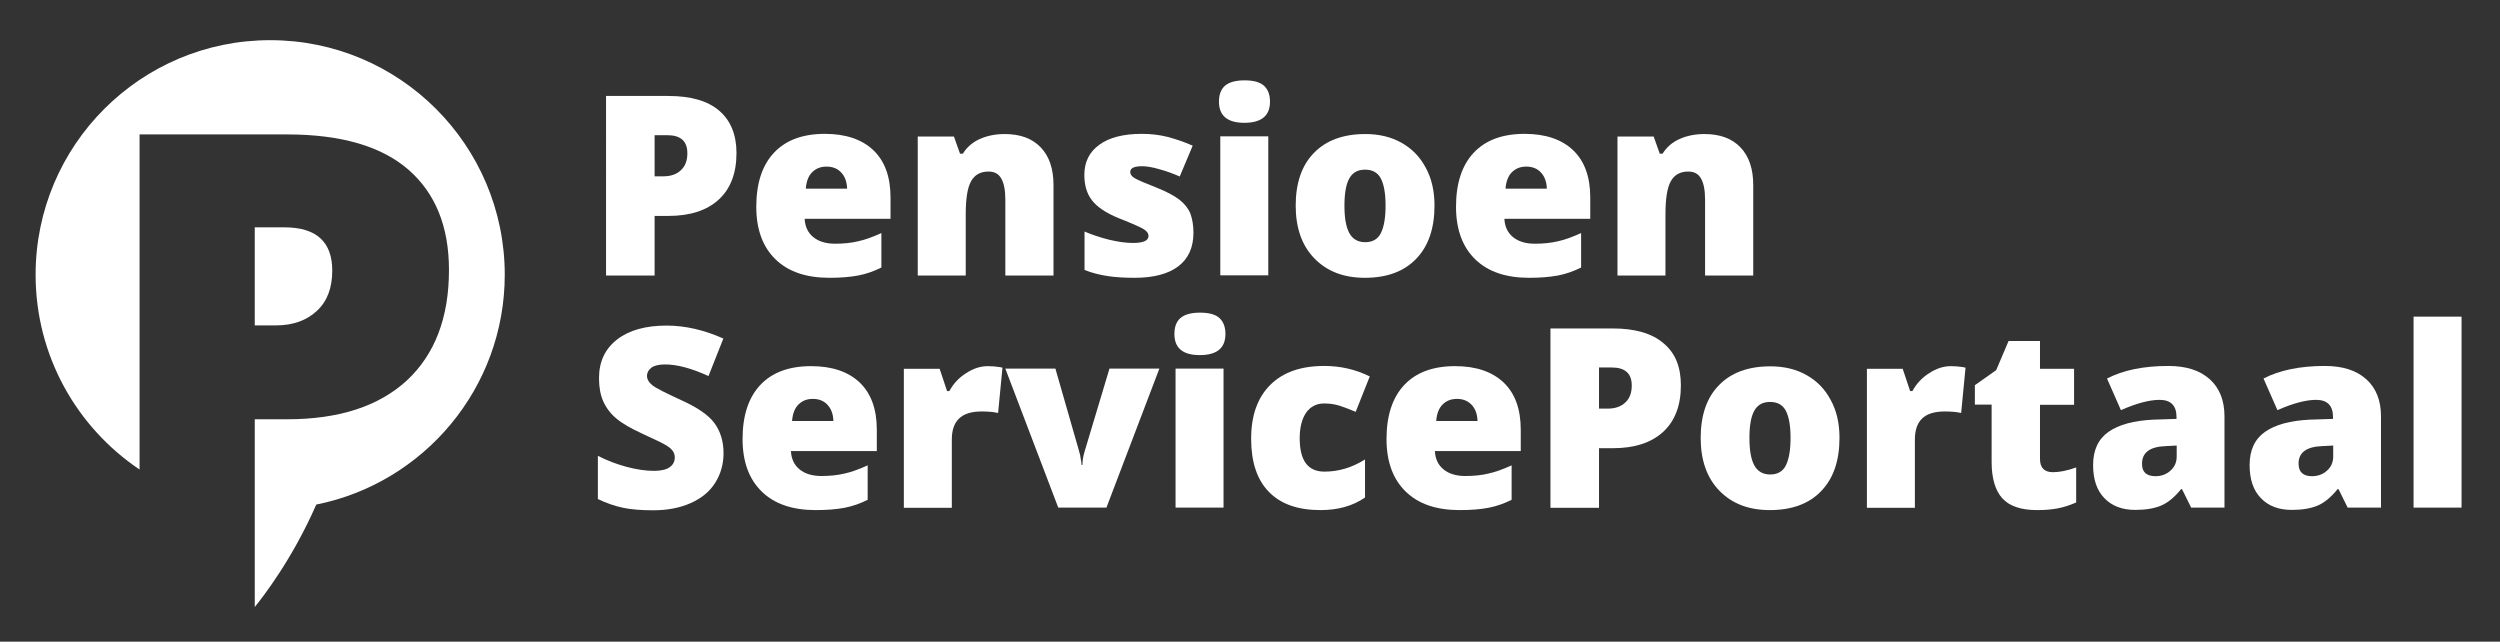 <?xml version="1.0" encoding="utf-8"?>
<!-- Generator: Adobe Illustrator 24.2.3, SVG Export Plug-In . SVG Version: 6.00 Build 0)  -->
<svg version="1.1" xmlns="http://www.w3.org/2000/svg" xmlns:xlink="http://www.w3.org/1999/xlink" x="0px" y="0px"
	 viewBox="0 0 1313 337" style="enable-background:new 0 0 1313 337;" xml:space="preserve">
<rect x="0" y="0" width="1313" height="337" fill="#333333" stroke="none"/>
<style type="text/css">
	.st0{fill:#FFFFFF;}
</style>
<g id="Text">
	<g>
		<path class="st0" d="M386.8,80.4c0,10.5-3.1,18.7-9.3,24.4c-6.2,5.7-15,8.6-26.5,8.6h-7.2v31.3h-25.5V50.4H351
			c11.9,0,20.8,2.6,26.8,7.8C383.8,63.4,386.8,70.8,386.8,80.4z M343.9,92.6h4.6c3.8,0,6.9-1.1,9.1-3.2c2.3-2.1,3.4-5.1,3.4-8.9
			c0-6.4-3.5-9.5-10.6-9.5h-6.6V92.6z"/>
		<path class="st0" d="M435.6,145.9c-12.2,0-21.6-3.2-28.3-9.7c-6.7-6.5-10.1-15.7-10.1-27.6c0-12.3,3.1-21.8,9.3-28.4
			c6.2-6.6,15.1-9.9,26.7-9.9c11,0,19.5,2.9,25.5,8.6s9,14,9,24.8v11.2h-45.1c0.2,4.1,1.7,7.3,4.5,9.6c2.8,2.3,6.6,3.5,11.5,3.5
			c4.4,0,8.5-0.4,12.2-1.3c3.7-0.8,7.7-2.3,12.1-4.3v18.1c-4,2-8,3.4-12.2,4.2C446.5,145.5,441.4,145.9,435.6,145.9z M434.1,87.5
			c-3,0-5.4,0.9-7.4,2.8s-3.2,4.8-3.5,8.8h21.7c-0.1-3.5-1.1-6.3-3-8.4C439.9,88.5,437.3,87.5,434.1,87.5z"/>
		<path class="st0" d="M528,144.6v-39.8c0-4.9-0.7-8.5-2.1-11c-1.4-2.5-3.6-3.7-6.7-3.7c-4.3,0-7.3,1.7-9.2,5.1
			c-1.9,3.4-2.8,9.2-2.8,17.5v32h-25.2v-73h19l3.2,9h1.5c2.1-3.4,5.1-6,8.9-7.7c3.8-1.7,8.2-2.6,13.1-2.6c8.1,0,14.4,2.3,18.9,7
			c4.5,4.7,6.7,11.3,6.7,19.8v47.5H528z"/>
		<path class="st0" d="M626.8,122.2c0,7.8-2.7,13.7-8,17.7c-5.3,4-13,6-22.9,6c-5.4,0-10.1-0.3-14.1-0.9s-8.1-1.6-12.2-3.2v-20.2
			c3.9,1.7,8.2,3.1,12.9,4.3c4.7,1.1,8.8,1.7,12.5,1.7c5.5,0,8.2-1.2,8.2-3.7c0-1.3-0.8-2.4-2.3-3.4c-1.5-1-6-3-13.3-5.9
			c-6.7-2.7-11.4-5.9-14.1-9.4c-2.7-3.5-4-7.9-4-13.3c0-6.8,2.6-12.1,7.9-15.9c5.2-3.8,12.7-5.7,22.2-5.7c4.8,0,9.3,0.5,13.6,1.6
			c4.2,1.1,8.6,2.6,13.2,4.6l-6.8,16.2c-3.4-1.5-6.9-2.8-10.6-3.8c-3.7-1.1-6.8-1.6-9.2-1.6c-4.1,0-6.2,1-6.2,3
			c0,1.2,0.7,2.3,2.2,3.2c1.4,0.9,5.6,2.7,12.5,5.4c5.1,2.1,8.9,4.2,11.4,6.2c2.5,2,4.4,4.4,5.5,7.1
			C626.2,115,626.8,118.3,626.8,122.2z"/>
		<path class="st0" d="M640.2,53.4c0-3.8,1.1-6.6,3.2-8.4c2.1-1.8,5.5-2.8,10.2-2.8c4.7,0,8.1,0.9,10.2,2.8c2.1,1.9,3.2,4.7,3.2,8.4
			c0,7.4-4.5,11.1-13.5,11.1C644.7,64.5,640.2,60.8,640.2,53.4z M666.1,144.6h-25.2v-73h25.2V144.6z"/>
		<path class="st0" d="M753.4,108c0,11.9-3.2,21.3-9.6,27.9c-6.4,6.7-15.4,10-27,10c-11.1,0-19.9-3.4-26.5-10.2
			c-6.6-6.8-9.8-16.1-9.8-27.7c0-11.9,3.2-21.2,9.6-27.7c6.4-6.6,15.4-9.9,27-9.9c7.2,0,13.5,1.5,19,4.6c5.5,3.1,9.7,7.4,12.7,13.1
			C751.9,93.7,753.4,100.4,753.4,108z M706.1,108c0,6.3,0.8,11.1,2.5,14.3s4.5,4.9,8.4,4.9c3.9,0,6.7-1.6,8.3-4.9s2.4-8.1,2.4-14.3
			c0-6.2-0.8-10.9-2.4-14.1c-1.6-3.2-4.4-4.8-8.4-4.8c-3.9,0-6.6,1.6-8.3,4.7S706.1,101.7,706.1,108z"/>
		<path class="st0" d="M803.1,145.9c-12.2,0-21.6-3.2-28.3-9.7c-6.7-6.5-10.1-15.7-10.1-27.6c0-12.3,3.1-21.8,9.3-28.4
			c6.2-6.6,15.1-9.9,26.7-9.9c11,0,19.5,2.9,25.5,8.6s9,14,9,24.8v11.2h-45.1c0.2,4.1,1.7,7.3,4.5,9.6c2.8,2.3,6.6,3.5,11.5,3.5
			c4.4,0,8.5-0.4,12.2-1.3c3.7-0.8,7.7-2.3,12.1-4.3v18.1c-4,2-8,3.4-12.2,4.2C813.9,145.5,808.9,145.9,803.1,145.9z M801.6,87.5
			c-3,0-5.4,0.9-7.4,2.8s-3.2,4.8-3.5,8.8h21.7c-0.1-3.5-1.1-6.3-3-8.4C807.4,88.5,804.8,87.5,801.6,87.5z"/>
		<path class="st0" d="M895.5,144.6v-39.8c0-4.9-0.7-8.5-2.1-11c-1.4-2.5-3.6-3.7-6.7-3.7c-4.3,0-7.3,1.7-9.2,5.1
			c-1.9,3.4-2.8,9.2-2.8,17.5v32h-25.2v-73h19l3.2,9h1.5c2.1-3.4,5.1-6,8.9-7.7c3.8-1.7,8.2-2.6,13.1-2.6c8.1,0,14.4,2.3,18.9,7
			c4.5,4.7,6.7,11.3,6.7,19.8v47.5H895.5z"/>
		<path class="st0" d="M380,238c0,5.8-1.5,11-4.4,15.6s-7.2,8.1-12.8,10.6c-5.6,2.5-12.1,3.8-19.7,3.8c-6.3,0-11.5-0.4-15.8-1.3
			s-8.7-2.4-13.3-4.6v-22.7c4.9,2.5,9.9,4.4,15.1,5.8c5.2,1.4,10.1,2.1,14.4,2.1c3.8,0,6.6-0.7,8.3-2c1.8-1.3,2.6-3,2.6-5.1
			c0-1.3-0.4-2.4-1.1-3.4s-1.8-1.9-3.4-2.9c-1.6-1-5.7-3-12.5-6.1c-6.1-2.8-10.8-5.5-13.8-8.1c-3.1-2.6-5.3-5.6-6.8-9
			c-1.5-3.4-2.2-7.4-2.2-12.1c0-8.7,3.2-15.4,9.5-20.3c6.3-4.9,15-7.3,26-7.3c9.8,0,19.7,2.3,29.8,6.8l-7.8,19.7
			c-8.8-4-16.4-6.1-22.8-6.1c-3.3,0-5.7,0.6-7.2,1.7c-1.5,1.2-2.3,2.6-2.3,4.3c0,1.8,1,3.5,2.9,5c1.9,1.5,7.1,4.1,15.6,8
			c8.1,3.7,13.8,7.6,16.9,11.8S380,231.7,380,238z"/>
		<path class="st0" d="M428.4,267.9c-12.2,0-21.6-3.2-28.3-9.7c-6.7-6.5-10.1-15.7-10.1-27.6c0-12.3,3.1-21.8,9.3-28.4
			c6.2-6.6,15.1-9.9,26.7-9.9c11,0,19.5,2.9,25.5,8.6s9,14,9,24.8v11.2h-45.1c0.2,4.1,1.7,7.3,4.5,9.6c2.8,2.3,6.6,3.5,11.5,3.5
			c4.4,0,8.5-0.4,12.2-1.3c3.7-0.8,7.7-2.3,12.1-4.3v18.1c-4,2-8,3.4-12.2,4.2C439.3,267.5,434.2,267.9,428.4,267.9z M426.9,209.5
			c-3,0-5.4,0.9-7.4,2.8s-3.2,4.8-3.5,8.8h21.7c-0.1-3.5-1.1-6.3-3-8.4C432.7,210.5,430.1,209.5,426.9,209.5z"/>
		<path class="st0" d="M518.8,192.3c2.2,0,4.3,0.2,6.3,0.5l1.4,0.3l-2.3,23.8c-2.1-0.5-4.9-0.8-8.6-0.8c-5.5,0-9.5,1.3-12,3.8
			c-2.5,2.5-3.7,6.1-3.7,10.9v35.9h-25.2v-73h18.8l3.9,11.7h1.2c2.1-3.9,5-7,8.8-9.4C511.2,193.5,515,192.3,518.8,192.3z"/>
		<path class="st0" d="M555.8,266.6l-27.8-73h26.3l12.4,43.2c0,0.2,0.1,0.6,0.3,1.1s0.3,1.1,0.4,1.8s0.2,1.5,0.4,2.3
			c0.1,0.8,0.2,1.5,0.2,2.2h0.5c0-2.2,0.4-4.7,1.2-7.3l13-43.3h26.2l-27.8,73H555.8z"/>
		<path class="st0" d="M616.8,175.4c0-3.8,1.1-6.6,3.2-8.4c2.1-1.8,5.5-2.8,10.2-2.8c4.7,0,8.1,0.9,10.2,2.8
			c2.1,1.9,3.2,4.7,3.2,8.4c0,7.4-4.5,11.1-13.5,11.1C621.2,186.5,616.8,182.8,616.8,175.4z M642.6,266.6h-25.2v-73h25.2V266.6z"/>
		<path class="st0" d="M693.5,267.9c-11.9,0-21-3.2-27.2-9.7c-6.2-6.4-9.2-15.7-9.2-27.8c0-12.1,3.3-21.5,10-28.2
			c6.7-6.7,16.1-10,28.4-10c8.5,0,16.4,1.8,23.9,5.5l-7.4,18.6c-3.1-1.3-5.9-2.4-8.4-3.2s-5.3-1.2-8.1-1.2c-4.1,0-7.2,1.6-9.5,4.8
			c-2.2,3.2-3.4,7.7-3.4,13.5c0,11.7,4.3,17.5,13,17.5c7.4,0,14.5-2.1,21.3-6.4v20C710.4,265.8,702.6,267.9,693.5,267.9z"/>
		<path class="st0" d="M766.6,267.9c-12.2,0-21.6-3.2-28.3-9.7c-6.7-6.5-10.1-15.7-10.1-27.6c0-12.3,3.1-21.8,9.3-28.4
			c6.2-6.6,15.1-9.9,26.7-9.9c11,0,19.5,2.9,25.5,8.6s9,14,9,24.8v11.2h-45.1c0.2,4.1,1.7,7.3,4.5,9.6c2.8,2.3,6.6,3.5,11.5,3.5
			c4.4,0,8.5-0.4,12.2-1.3c3.7-0.8,7.7-2.3,12.1-4.3v18.1c-4,2-8,3.4-12.2,4.2C777.5,267.5,772.5,267.9,766.6,267.9z M765.2,209.5
			c-3,0-5.4,0.9-7.4,2.8s-3.2,4.8-3.5,8.8h21.7c-0.1-3.5-1.1-6.3-3-8.4C770.9,210.5,768.4,209.5,765.2,209.5z"/>
		<path class="st0" d="M882.8,202.4c0,10.5-3.1,18.7-9.3,24.4c-6.2,5.7-15,8.6-26.5,8.6h-7.2v31.3h-25.5v-94.2h32.6
			c11.9,0,20.8,2.6,26.8,7.8C879.9,185.4,882.8,192.8,882.8,202.4z M839.9,214.6h4.6c3.8,0,6.9-1.1,9.1-3.2c2.3-2.1,3.4-5.1,3.4-8.9
			c0-6.4-3.5-9.5-10.6-9.5h-6.6V214.6z"/>
		<path class="st0" d="M966.1,230c0,11.9-3.2,21.3-9.6,27.9c-6.4,6.7-15.4,10-27,10c-11.1,0-19.9-3.4-26.5-10.2
			c-6.6-6.8-9.8-16.1-9.8-27.7c0-11.9,3.2-21.2,9.6-27.7c6.4-6.6,15.4-9.9,27-9.9c7.2,0,13.5,1.5,19,4.6c5.5,3.1,9.7,7.4,12.7,13.1
			C964.6,215.7,966.1,222.4,966.1,230z M918.8,230c0,6.3,0.8,11.1,2.5,14.3s4.5,4.9,8.4,4.9c3.9,0,6.7-1.6,8.3-4.9s2.4-8.1,2.4-14.3
			c0-6.2-0.8-10.9-2.4-14.1c-1.6-3.2-4.4-4.8-8.4-4.8c-3.9,0-6.6,1.6-8.3,4.7S918.8,223.7,918.8,230z"/>
		<path class="st0" d="M1024.6,192.3c2.2,0,4.3,0.2,6.3,0.5l1.4,0.3l-2.3,23.8c-2.1-0.5-4.9-0.8-8.6-0.8c-5.5,0-9.5,1.3-12,3.8
			c-2.5,2.5-3.7,6.1-3.7,10.9v35.9h-25.2v-73h18.8l3.9,11.7h1.2c2.1-3.9,5-7,8.8-9.4C1017,193.5,1020.8,192.3,1024.6,192.3z"/>
		<path class="st0" d="M1078.2,248c3.4,0,7.5-0.8,12.2-2.5v18.4c-3.4,1.5-6.6,2.5-9.7,3.1c-3.1,0.6-6.7,0.9-10.8,0.9
			c-8.5,0-14.6-2.1-18.3-6.2s-5.6-10.5-5.6-19.1v-30.1h-8.8v-10.2l11.2-7.9l6.5-15.3h16.5v14.6h17.9v18.9h-17.9v28.4
			C1071.4,245.6,1073.6,248,1078.2,248z"/>
		<path class="st0" d="M1150.8,266.6l-4.8-9.7h-0.5c-3.4,4.2-6.9,7.1-10.4,8.6c-3.5,1.5-8.1,2.3-13.7,2.3c-6.9,0-12.3-2.1-16.2-6.2
			c-4-4.1-5.9-9.9-5.9-17.4c0-7.8,2.7-13.6,8.1-17.4s13.3-5.9,23.5-6.4l12.2-0.4v-1c0-6-3-9-8.9-9c-5.3,0-12.1,1.8-20.3,5.4
			l-7.3-16.6c8.5-4.4,19.2-6.6,32.2-6.6c9.4,0,16.6,2.3,21.8,7c5.1,4.6,7.7,11.1,7.7,19.5v47.9H1150.8z M1132.1,250.1
			c3.1,0,5.7-1,7.8-2.9c2.2-1.9,3.3-4.4,3.3-7.5V234l-5.8,0.3c-8.3,0.3-12.4,3.4-12.4,9.2C1124.9,247.9,1127.3,250.1,1132.1,250.1z"
			/>
		<path class="st0" d="M1233,266.6l-4.8-9.7h-0.5c-3.4,4.2-6.9,7.1-10.4,8.6c-3.5,1.5-8.1,2.3-13.7,2.3c-6.9,0-12.3-2.1-16.2-6.2
			c-4-4.1-5.9-9.9-5.9-17.4c0-7.8,2.7-13.6,8.1-17.4s13.3-5.9,23.5-6.4l12.2-0.4v-1c0-6-3-9-8.9-9c-5.3,0-12.1,1.8-20.3,5.4
			l-7.3-16.6c8.5-4.4,19.2-6.6,32.2-6.6c9.4,0,16.6,2.3,21.8,7c5.1,4.6,7.7,11.1,7.7,19.5v47.9H1233z M1214.3,250.1
			c3.1,0,5.7-1,7.8-2.9c2.2-1.9,3.3-4.4,3.3-7.5V234l-5.8,0.3c-8.3,0.3-12.4,3.4-12.4,9.2C1207.2,247.9,1209.6,250.1,1214.3,250.1z"
			/>
		<path class="st0" d="M1292.8,266.6h-25.2V166.3h25.2V266.6z"/>
	</g>
</g>
<g id="Icon">
	<g>
		<path class="st0" d="M174.5,142.1c0-15.1-8.4-22.7-25.1-22.7h-15.6v51.5h11c9.1,0,16.3-2.6,21.7-7.7
			C171.9,158.2,174.5,151.1,174.5,142.1z"/>
		<path class="st0" d="M141.9,21.1c-68,0-123.2,55.1-123.2,123.2c0,42.6,21.7,80.2,54.6,102.3v-176h77.5c28.3,0,49.5,6.2,63.7,18.5
			c14.2,12.4,21.3,29.9,21.3,52.7c0,25-7.4,44.3-22.1,58c-14.8,13.6-35.7,20.4-62.9,20.4h-17v98.6c4.1-5.1,19.6-24.8,32.3-53.8
			c56.4-11.3,99-61,99-120.8C265,76.2,209.9,21.1,141.9,21.1z"/>
	</g>
</g>
</svg>
